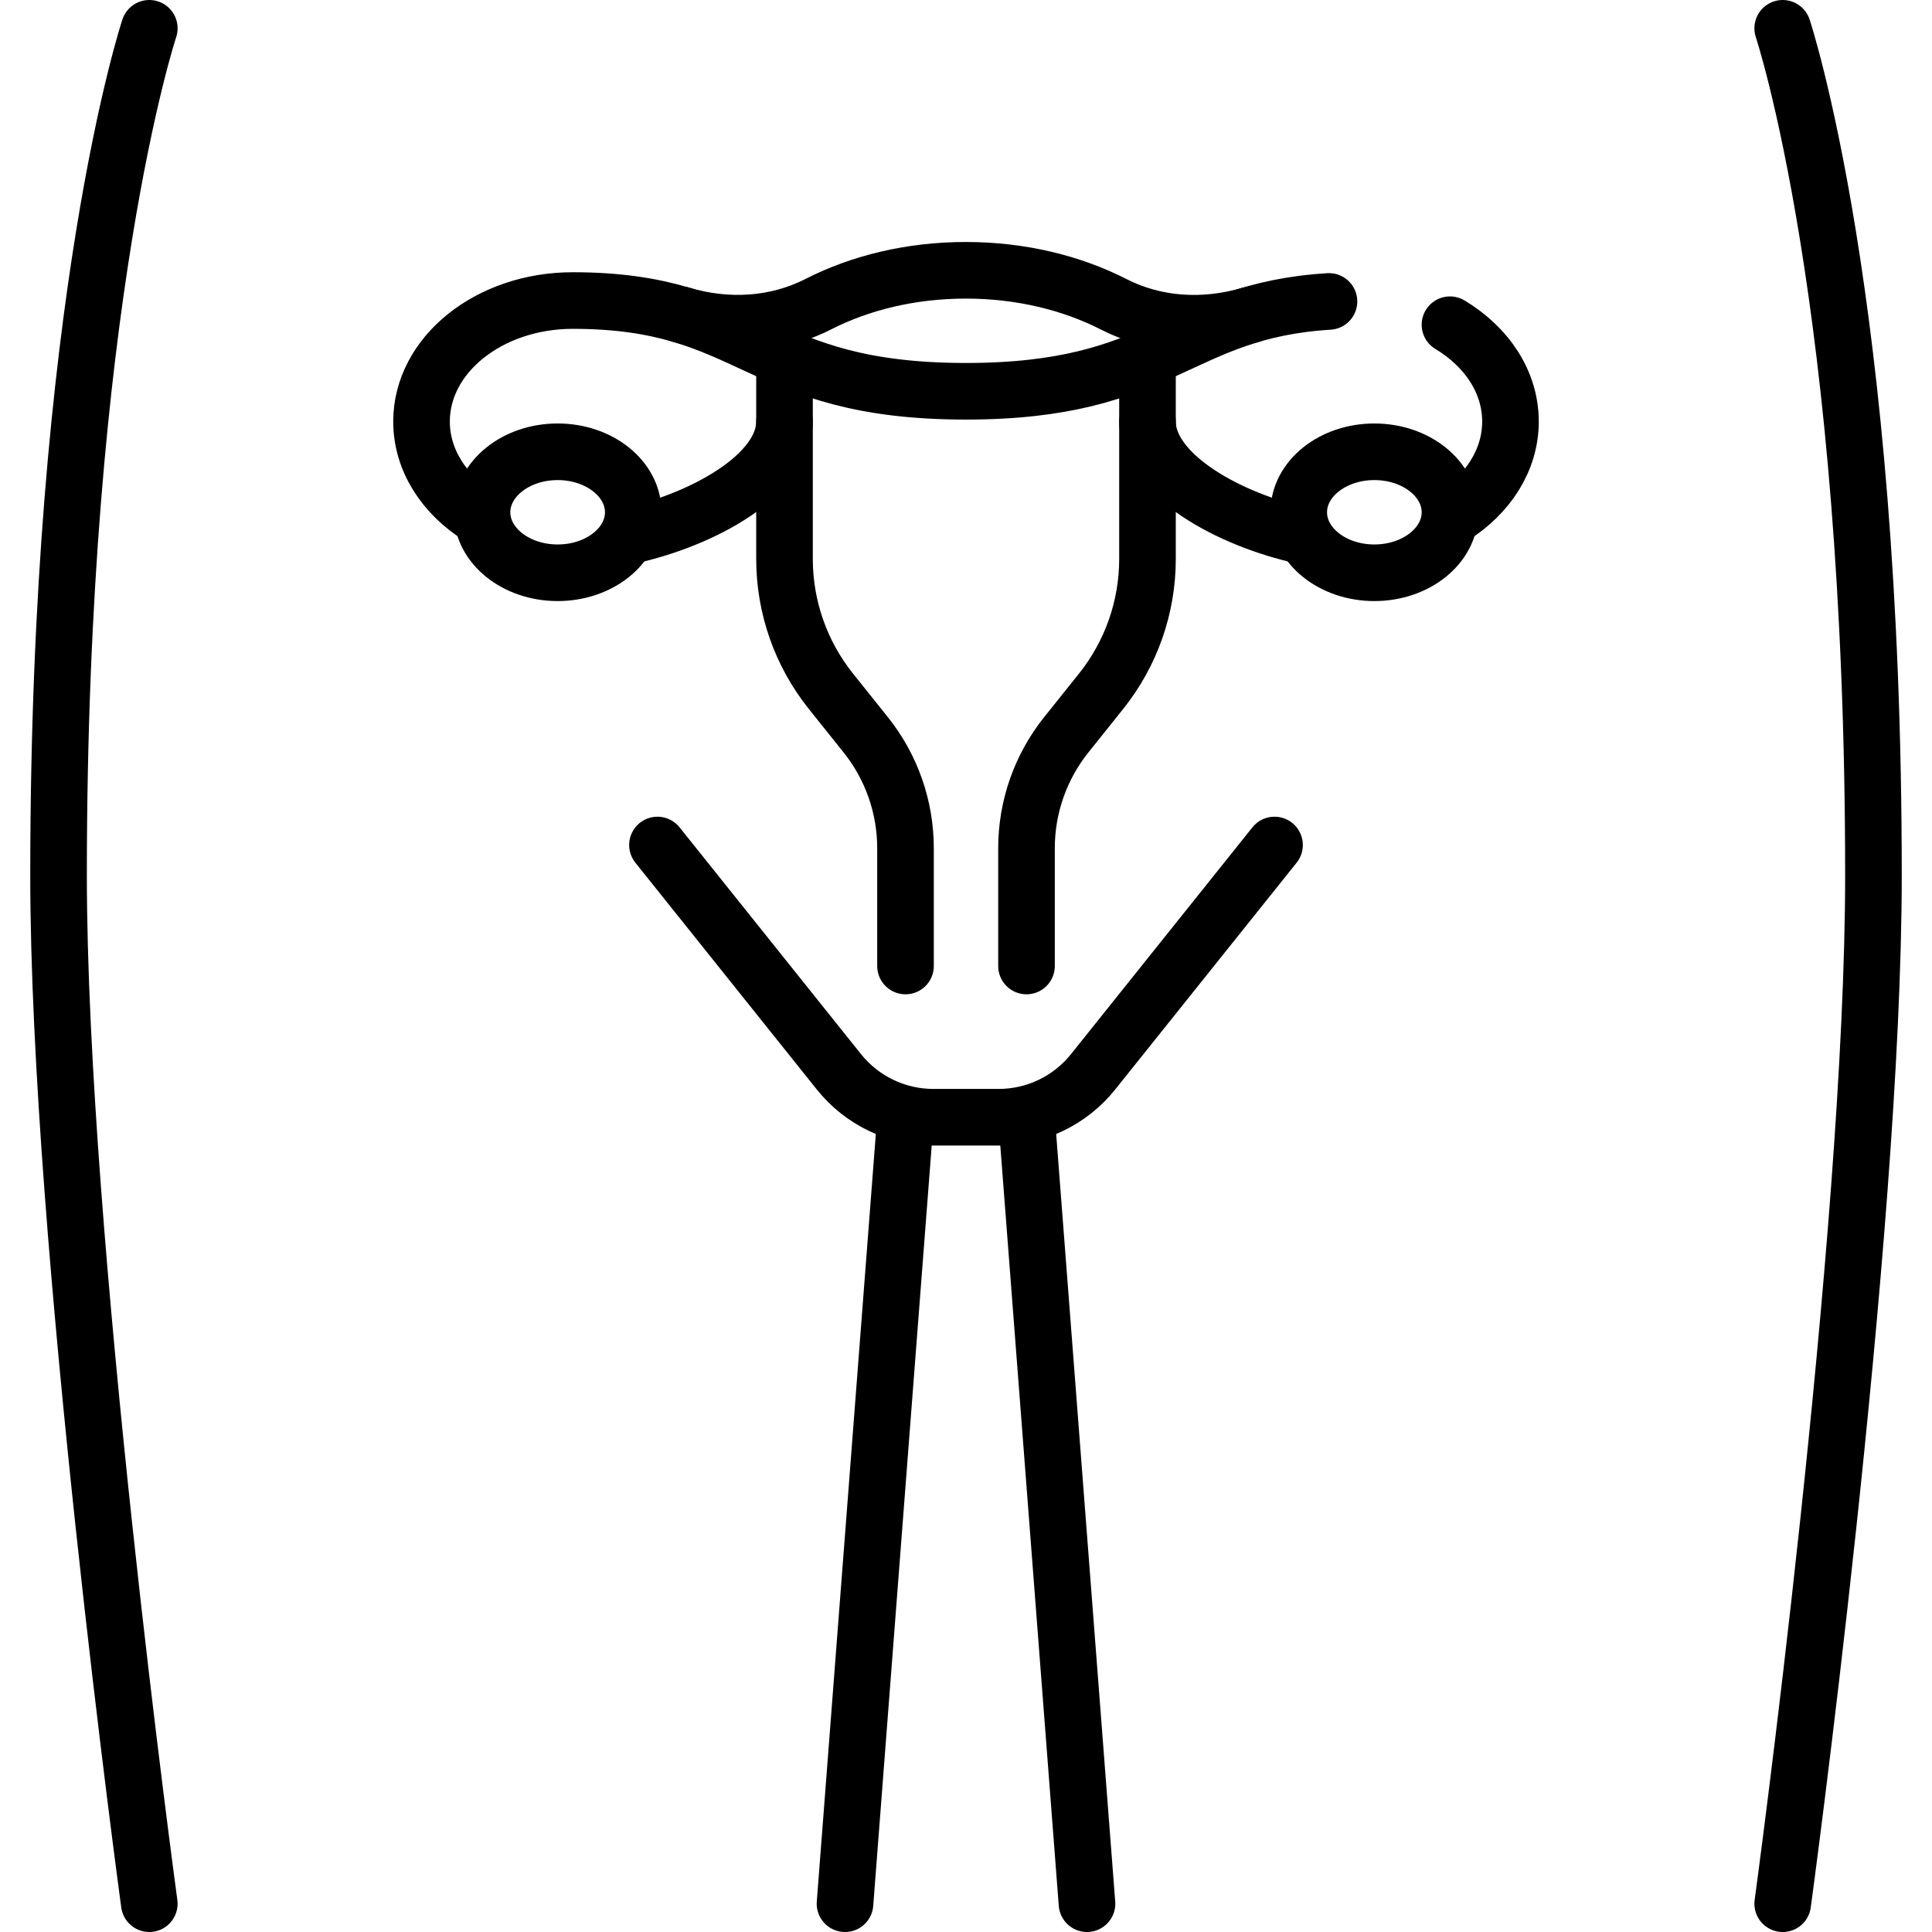 <svg xmlns="http://www.w3.org/2000/svg" xmlns:xlink="http://www.w3.org/1999/xlink" id="Capa_1" x="0px" y="0px" viewBox="0 0 512 512" style="enable-background:new 0 0 512 512;" xml:space="preserve" width="512" height="512"><g>	<path style="fill:none;stroke:#000000;stroke-width:15;stroke-linecap:round;stroke-linejoin:round;stroke-miterlimit:10;" d="&#10;&#9;&#9;M39.565,7.5c0,0-24.048,72.145-24.048,224.452c0,96.194,24.048,272.548,24.048,272.548"></path>	<path style="fill:none;stroke:#000000;stroke-width:15;stroke-linecap:round;stroke-linejoin:round;stroke-miterlimit:10;" d="&#10;&#9;&#9;M472.435,7.5c0,0,24.048,72.145,24.048,224.452c0,96.194-24.048,272.548-24.048,272.548"></path>			<line style="fill:none;stroke:#000000;stroke-width:15;stroke-linecap:round;stroke-linejoin:round;stroke-miterlimit:10;" x1="239.968" y1="296.081" x2="223.935" y2="504.5"></line>			<line style="fill:none;stroke:#000000;stroke-width:15;stroke-linecap:round;stroke-linejoin:round;stroke-miterlimit:10;" x1="272.033" y1="296.081" x2="288.065" y2="504.5"></line>	<path style="fill:none;stroke:#000000;stroke-width:15;stroke-linecap:round;stroke-linejoin:round;stroke-miterlimit:10;" d="&#10;&#9;&#9;M337.764,223.936l-48.089,60.111c-6.085,7.606-15.298,12.034-25.038,12.034h-17.275c-9.741,0-18.953-4.428-25.038-12.034&#10;&#9;&#9;l-48.089-60.111"></path>			<ellipse style="fill:none;stroke:#000000;stroke-width:15;stroke-linecap:round;stroke-linejoin:round;stroke-miterlimit:10;" cx="147.782" cy="135.758" rx="20.04" ry="16.032"></ellipse>	<path style="fill:none;stroke:#000000;stroke-width:15;stroke-linecap:round;stroke-linejoin:round;stroke-miterlimit:10;" d="&#10;&#9;&#9;M207.903,111.71c0,14.085-21.496,26.05-41.431,30.356"></path>	<path style="fill:none;stroke:#000000;stroke-width:15;stroke-linecap:round;stroke-linejoin:round;stroke-miterlimit:10;" d="&#10;&#9;&#9;M207.903,95.677v52.462c0,12.742,4.336,25.104,12.296,35.053l9.229,11.536c6.823,8.528,10.54,19.124,10.54,30.046V256"></path>	<path style="fill:none;stroke:#000000;stroke-width:15;stroke-linecap:round;stroke-linejoin:round;stroke-miterlimit:10;" d="&#10;&#9;&#9;M304.097,95.677v52.462c0,12.742-4.336,25.104-12.296,35.053l-9.229,11.536c-6.823,8.528-10.539,19.124-10.539,30.046V256"></path>			<ellipse style="fill:none;stroke:#000000;stroke-width:15;stroke-linecap:round;stroke-linejoin:round;stroke-miterlimit:10;" cx="364.218" cy="135.758" rx="20.04" ry="16.032"></ellipse>	<path style="fill:none;stroke:#000000;stroke-width:15;stroke-linecap:round;stroke-linejoin:round;stroke-miterlimit:10;" d="&#10;&#9;&#9;M352.193,79.885c-40.275,2.508-43.384,23.808-96.193,23.808c-56.113,0-56.113-24.048-104.21-24.048&#10;&#9;&#9;c-22.136,0-40.081,14.356-40.081,32.065c0,10.226,5.984,19.334,15.304,25.206"></path>	<path style="fill:none;stroke:#000000;stroke-width:15;stroke-linecap:round;stroke-linejoin:round;stroke-miterlimit:10;" d="&#10;&#9;&#9;M384.987,136.915c9.32-5.871,15.304-14.979,15.304-25.206c0-10.49-6.297-19.804-16.032-25.654"></path>	<path style="fill:none;stroke:#000000;stroke-width:15;stroke-linecap:round;stroke-linejoin:round;stroke-miterlimit:10;" d="&#10;&#9;&#9;M304.097,111.71c0,14.085,21.496,26.05,41.431,30.356"></path>	<path style="fill:none;stroke:#000000;stroke-width:15;stroke-linecap:round;stroke-linejoin:round;stroke-miterlimit:10;" d="&#10;&#9;&#9;M331.386,83.444c-12.103,3.593-25.009,2.937-36.253-2.804c-11.115-5.674-24.61-9.011-39.198-9.011&#10;&#9;&#9;c-14.558,0-28.012,3.332-39.103,8.992c-11.244,5.738-24.146,6.402-36.25,2.814"></path></g></svg>
